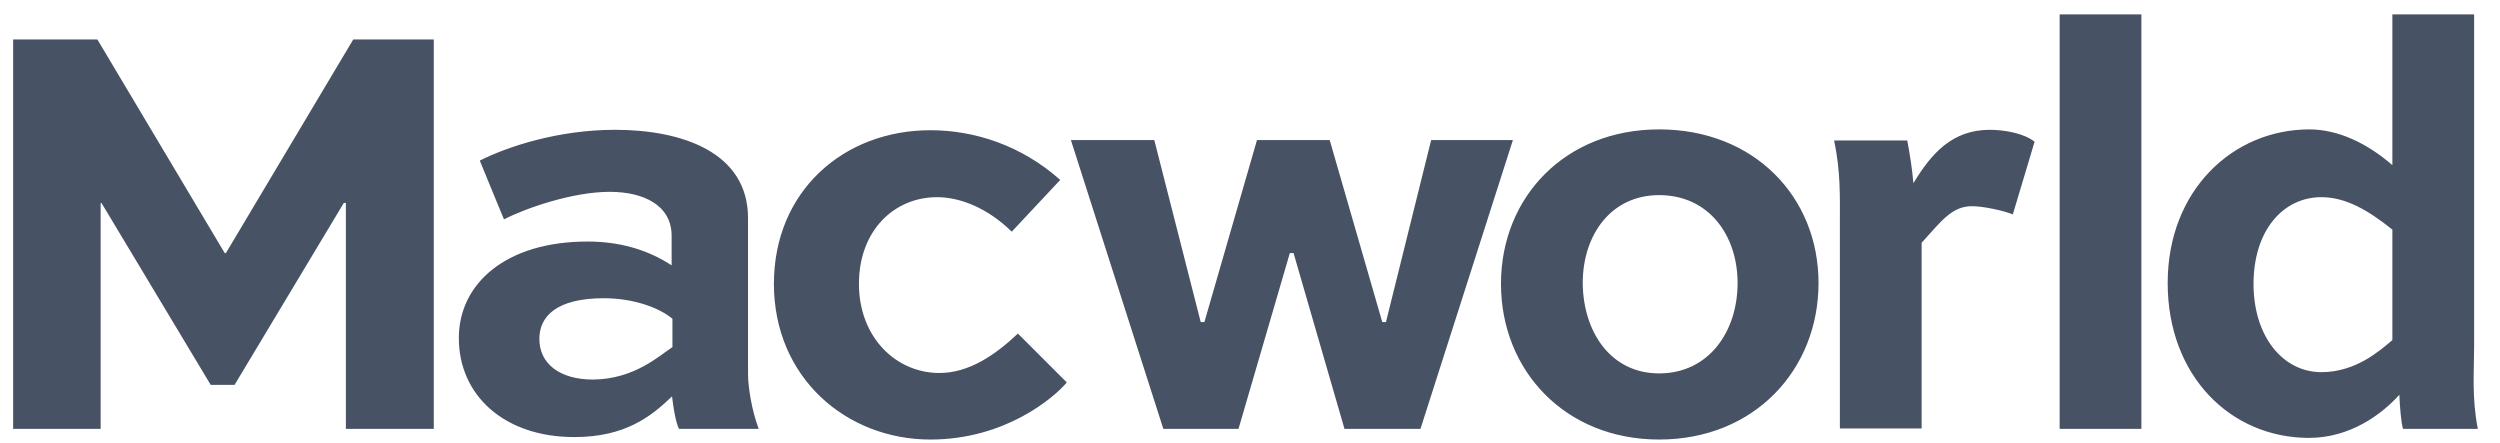 <?xml version="1.0" encoding="utf-8"?>
<!-- Generator: Adobe Illustrator 26.0.1, SVG Export Plug-In . SVG Version: 6.00 Build 0)  -->
<svg version="1.1" id="layer" xmlns="http://www.w3.org/2000/svg" xmlns:xlink="http://www.w3.org/1999/xlink" x="0px" y="0px"
	 viewBox="0 0 608.6 107.9" style="enable-background:new 0 0 608.6 107.9;" xml:space="preserve">
<style type="text/css">
	.st0{fill:#475264;}
</style>
<path id="macworld" class="st0" d="M84.2,104.4v-55h-0.5L57.1,93.7h-5.8L24.7,49.4h-0.2v55H3.2V9.6h20.5l31,52H55l31-52h19.6v94.8
	L84.2,104.4L84.2,104.4z M116.8,39.1c6.7-3.4,19.1-7.5,32.9-7.5c16.4,0,32.4,5.5,32.4,21.5V91c0,3.2,0.9,8.9,2.6,13.4h-19.4
	c-0.8-1.5-1.4-5.3-1.7-7.9c-5.2,5-11.5,9.9-23.8,9.9c-17.1,0-28.1-10.2-28.1-24.1c0-13.3,11.5-23.5,31.3-23.5
	c7.5,0,14.4,1.8,20.5,5.8v-7.2c0-7.3-6.6-10.7-15.1-10.7c-9,0-20.5,4-25.7,6.7C122.7,53.5,116.8,39.1,116.8,39.1z M163.7,84.5v-6.9
	c-3.1-2.6-9.3-5-16.7-5c-11.5,0-15.7,4.4-15.7,9.9c0,6,4.9,9.9,13.1,9.9C154.5,92.3,160.6,86.5,163.7,84.5z M246.3,56.4
	c-5.8-5.7-12.5-8.4-18.2-8.4c-10.4,0-19,8.1-19,21.1s9,21.7,19.6,21.7c7.2,0,13.6-4.4,19.1-9.6l11.9,11.9
	c-3.1,3.7-15,13.9-33.2,13.9c-20.5,0-38.1-15.1-38.1-37.9c0-22.6,17-37.4,38.1-37.4c10.9,0,22.3,3.8,31.6,12.1L246.3,56.4
	L246.3,56.4z M323.7,34.1l12.8,44.3h0.9l11-44.3h19.9l-22.5,70.3h-18.5l-12.4-42.8H314l-12.5,42.8h-18.3l-22.5-70.3H281l11.3,44.3
	h0.9L306,34.1H323.7L323.7,34.1z M403.9,31.5c23.1,0,38.8,16.4,38.8,37.4c0,21.1-15.6,38.1-38.8,38.1c-22.9,0-38.5-16.8-38.5-37.9
	S381,31.5,403.9,31.5z M403.9,90.9c12.1,0,19.1-10.2,19.1-22c0-11.6-7-21.4-19.1-21.4c-11.8,0-18.6,9.8-18.6,21.4
	C385.4,80.8,392.1,90.9,403.9,90.9z M467.8,59.1v45.2h-19.9V53.9c0-6,0.2-12.1-1.4-19.7h17.8c0.6,3.1,1.2,6.9,1.5,10.4
	c4.4-7.3,9.5-13,18.6-13c3.7,0,8.4,0.9,10.9,2.9L490,52.2c-2.1-0.9-7.2-2-9.8-2C475.1,50.1,472.4,54.1,467.8,59.1L467.8,59.1z
	 M501.4,104.4V3.5h19.9v100.9H501.4z M585,104.4c-0.5-1.5-0.8-5.8-0.9-8.3c-4.4,4.9-12.1,10.5-22,10.5c-19,0-34.4-15-34.4-37.7
	c0-22.6,15.9-37.4,34.5-37.4c7,0,14.1,3.4,20.2,8.7V3.5h19.9v81c0,5.8-0.6,12.2,0.9,19.9H585L585,104.4z M548.6,69.1
	c0,13,7.3,21.5,16.5,21.5c8.4,0,14.2-5.2,17.3-7.8V55.9c-6.1-4.9-11.5-7.9-17.3-7.9C555.8,48,548.6,56.1,548.6,69.1z"/>
</svg>
